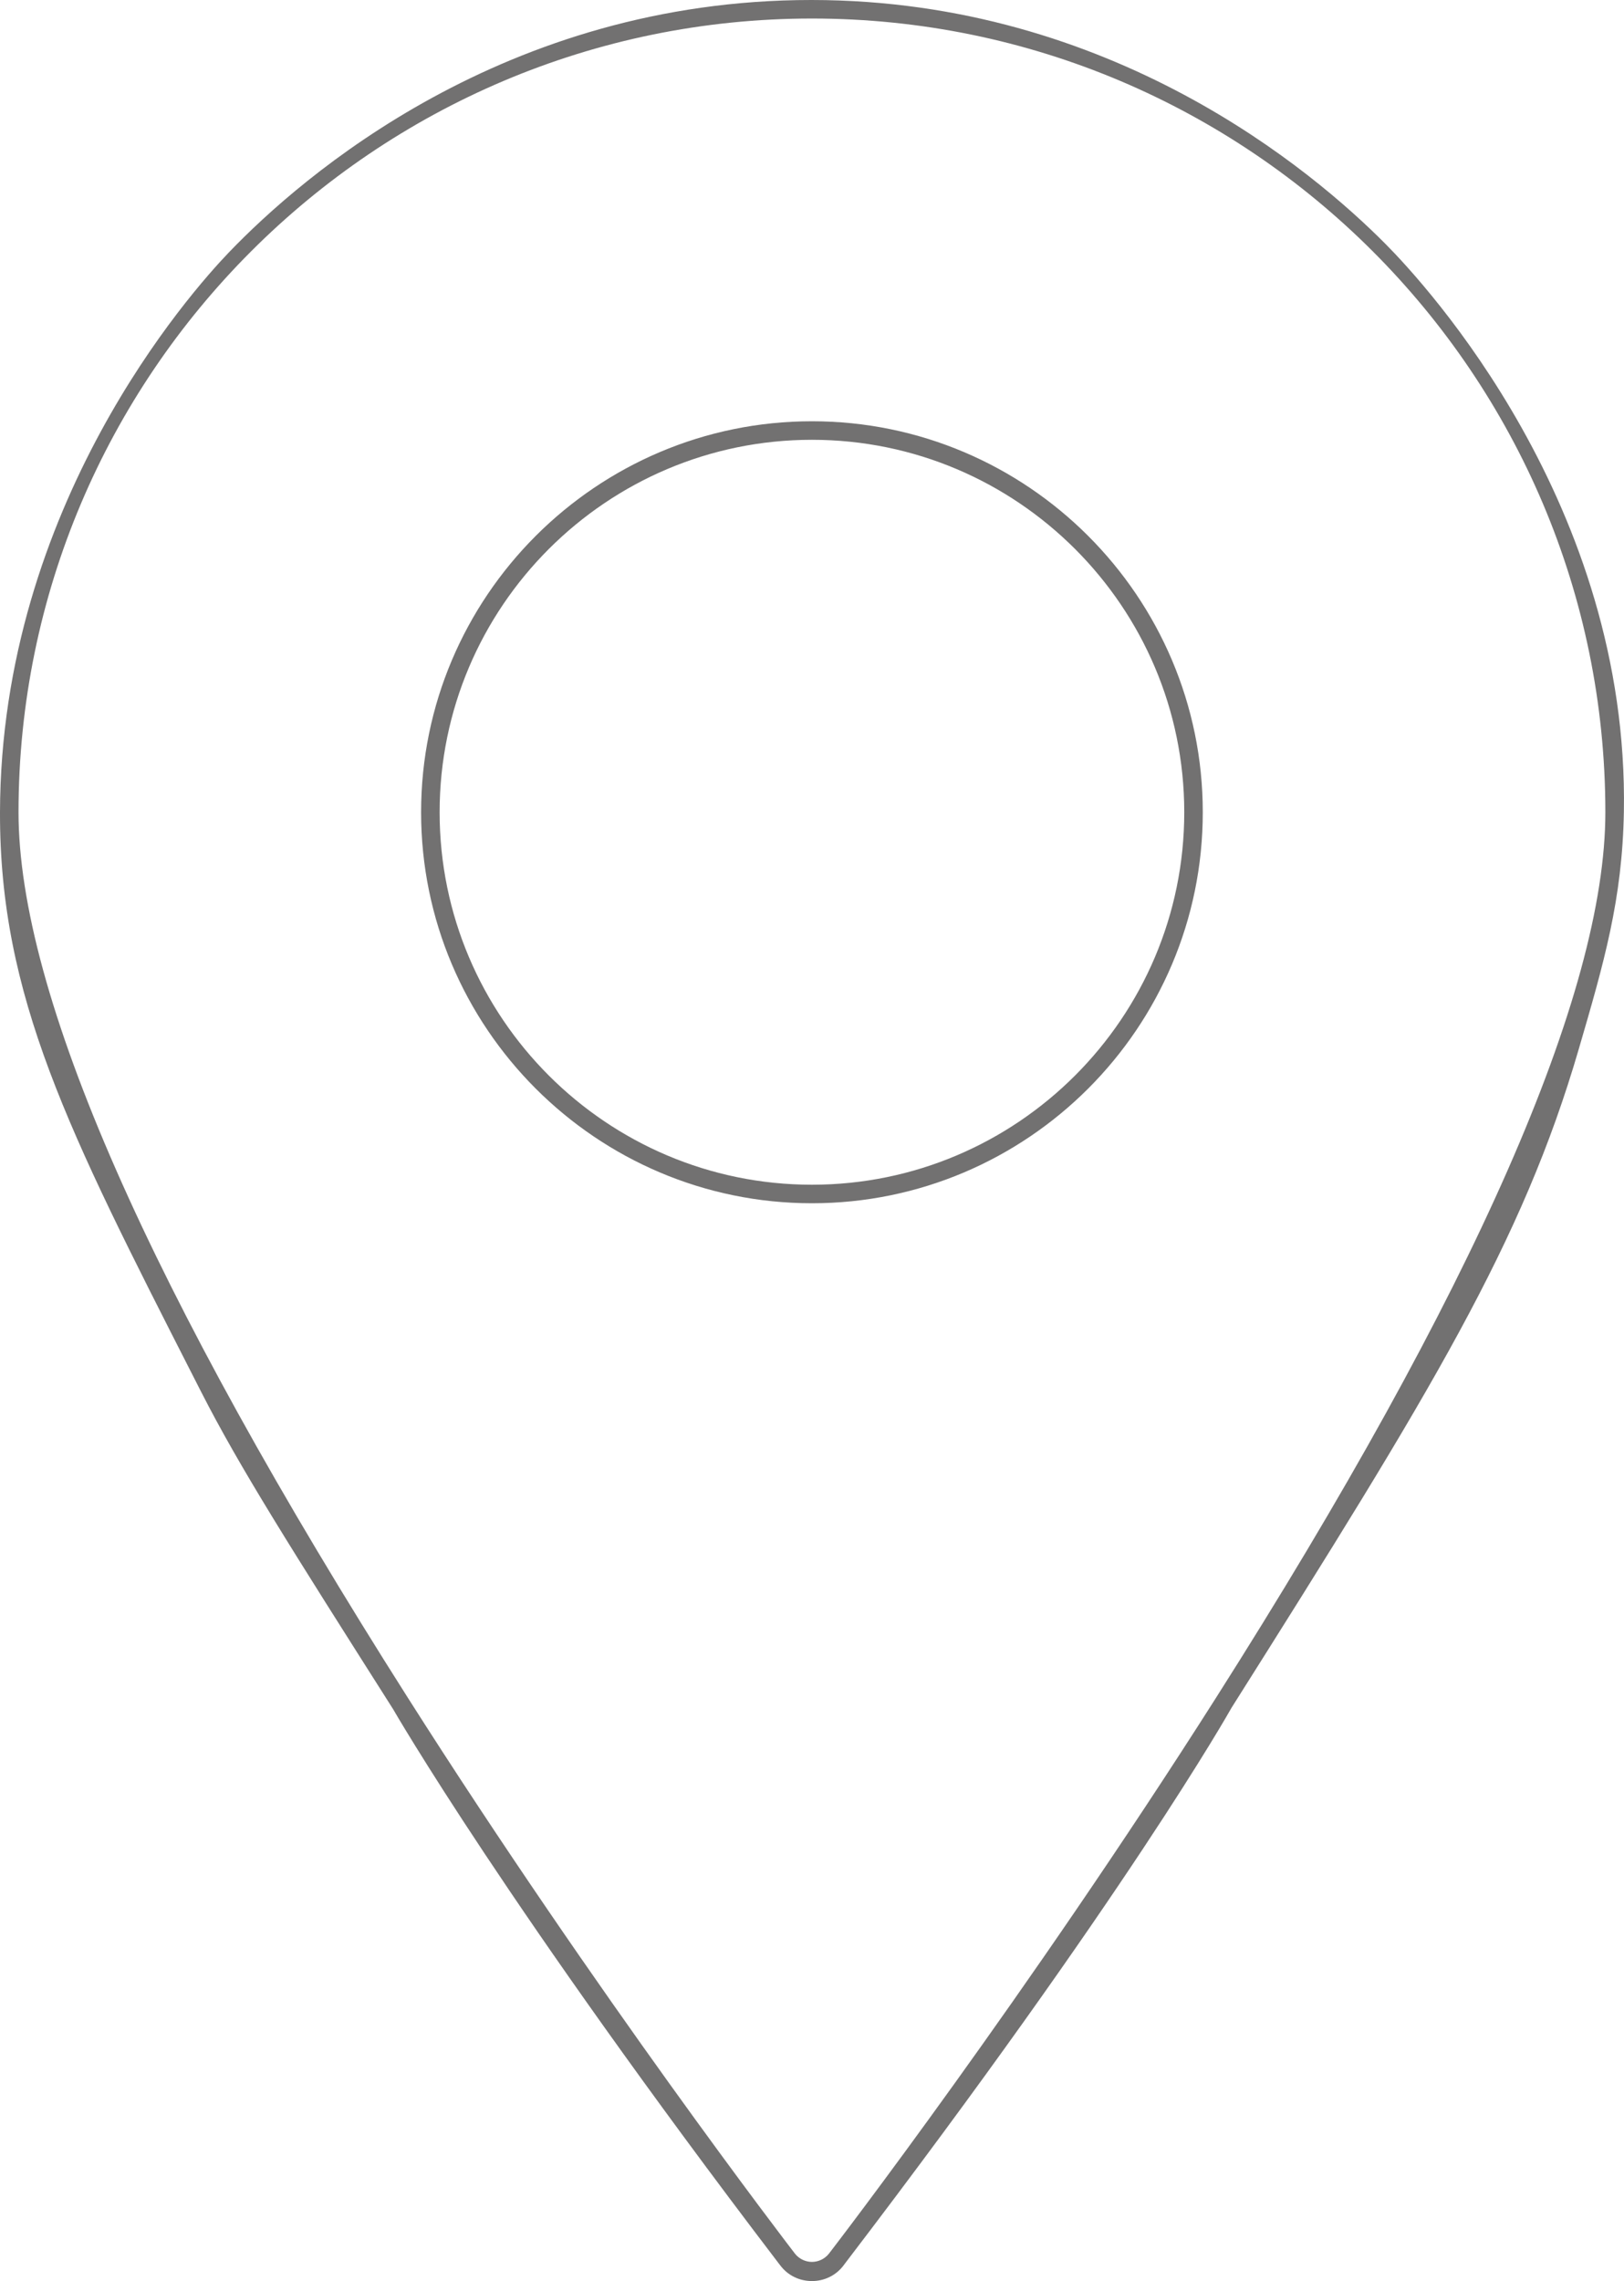 <?xml version="1.0" encoding="UTF-8"?>
<svg id="uuid-661b1db9-ae5a-4dbf-8b61-6c974653aa9e" data-name="Calque 2" xmlns="http://www.w3.org/2000/svg" viewBox="0 0 263.02 369.3">
  <defs>
    <style>
      .uuid-4c853e20-b617-417e-9417-d2c20a5a51ae {
        fill: #727171;
      }
    </style>
  </defs>
  <g id="uuid-8b32b477-2ae3-41a3-a08d-45995b8f6ac4" data-name="Layer 1">
    <g>
      <path class="uuid-4c853e20-b617-417e-9417-d2c20a5a51ae" d="M131.38,0C81.7,0,48.9,28.55,37.11,40.82,30.93,47.25.11,81.83,0,131.51c-.06,29.79,11.07,51.63,31.27,91.26l1.29,2.53c6.26,12.28,14.53,25.3,30.99,51.22l.09.14c.18.31,18.53,32.14,62.41,89.68l.34.44c1.21,1.6,3.08,2.51,5.11,2.51s3.9-.92,5.11-2.52l.33-.44c45.41-59.47,62.23-89.35,62.4-89.65l.09-.16c32.41-51.33,47.13-75.34,56.27-106.7,4.1-14.05,7.05-24.2,7.3-38.4.85-49.6-31.99-85.26-38.59-91.91C212.64,27.66,180.02.04,131.5,0h-.12ZM260,131.5c0,29.29-21.21,77.52-63.05,143.35-30.71,48.32-61.39,88.31-62.68,89.98-.66.85-1.7,1.36-2.77,1.36s-2.11-.51-2.77-1.36c-1.29-1.68-31.97-41.66-62.68-89.98C24.21,209.02,3,160.79,3,131.5,3,60.65,60.64,3,131.5,3s128.5,57.65,128.5,128.5Z"/>
      <path class="uuid-4c853e20-b617-417e-9417-d2c20a5a51ae" d="M131.5,68.2c-34.9,0-63.3,28.4-63.3,63.3s28.4,63.3,63.3,63.3,63.3-28.4,63.3-63.3-28.4-63.3-63.3-63.3ZM131.5,191.8c-33.25,0-60.3-27.05-60.3-60.3s27.05-60.3,60.3-60.3,60.3,27.05,60.3,60.3-27.05,60.3-60.3,60.3Z"/>
    </g>
  </g>
</svg>